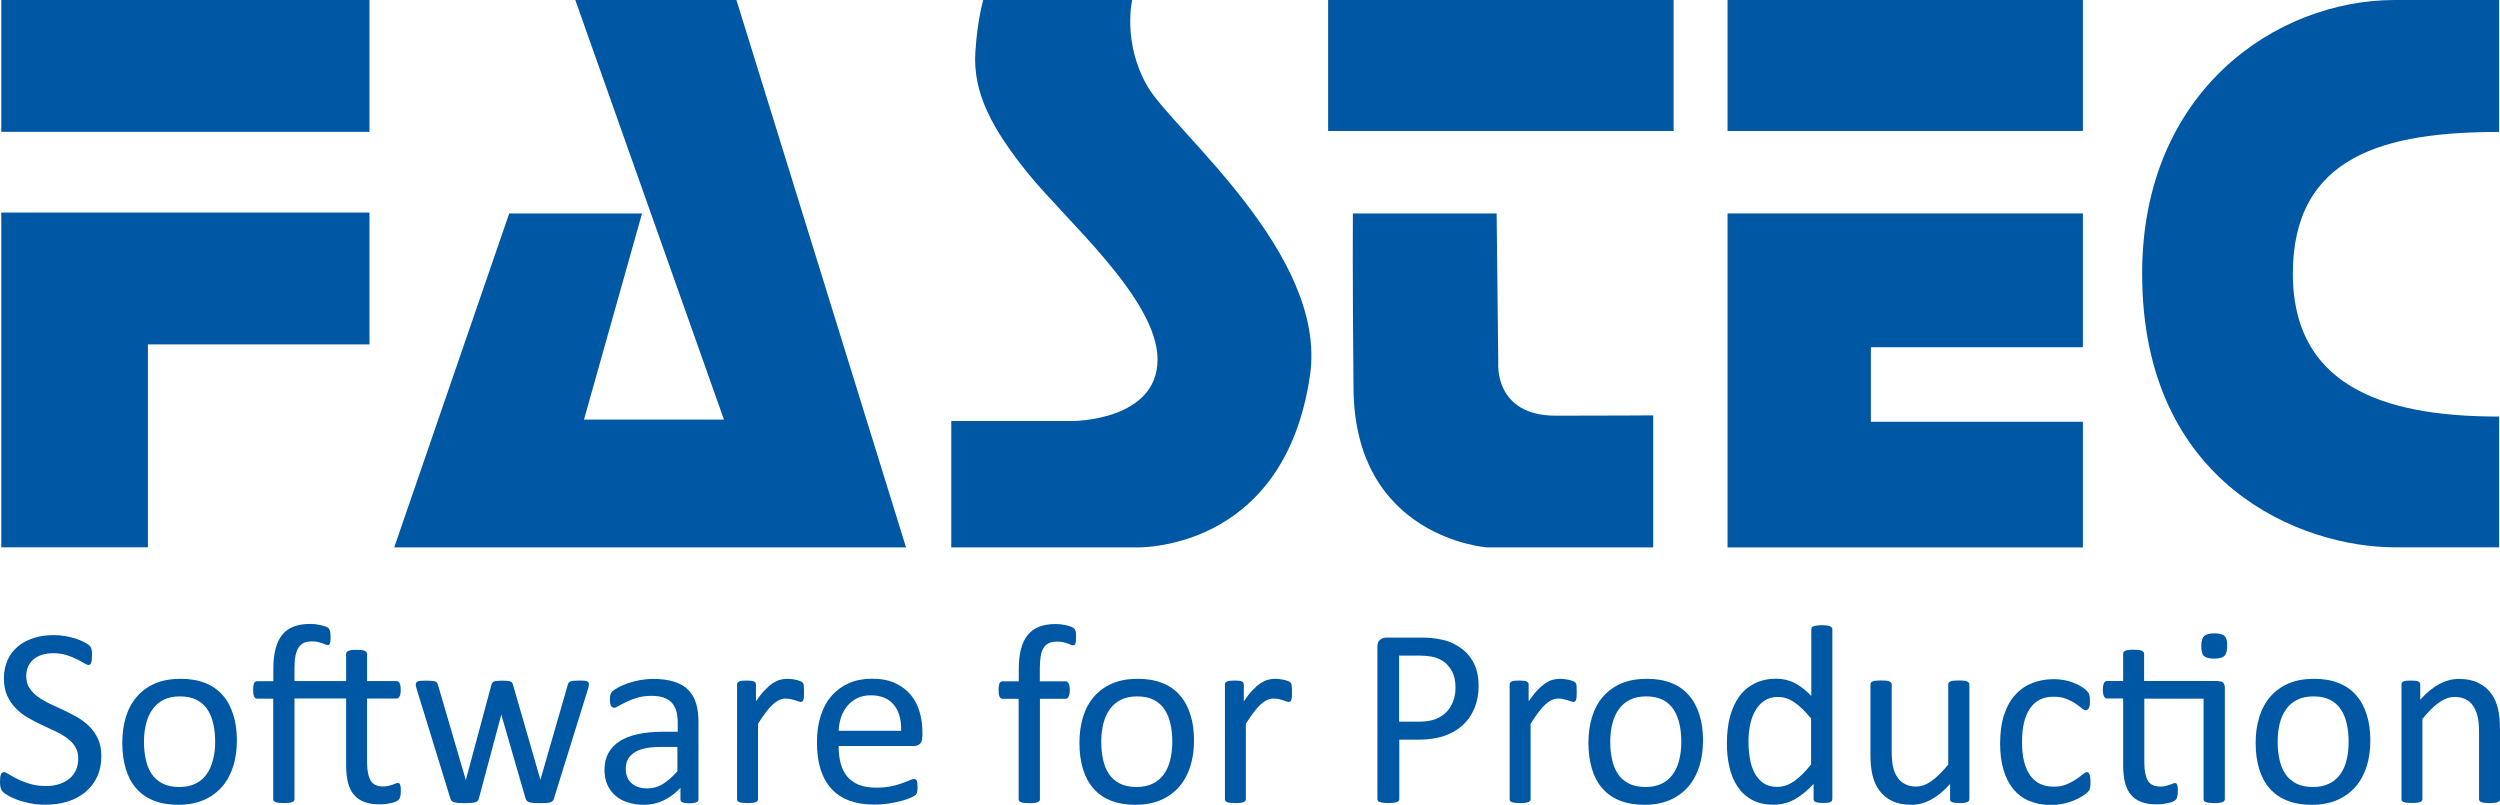 <?xml version="1.0" encoding="UTF-8"?> <svg xmlns="http://www.w3.org/2000/svg" xmlns:xlink="http://www.w3.org/1999/xlink" version="1.1" id="Layer_1" x="0px" y="0px" viewBox="0 0 2304 741.7" style="enable-background:new 0 0 2304 741.7;" xml:space="preserve"> <style type="text/css"> .st0{fill:#0057A4;} </style> <g> <path class="st0" d="M340.5,195.9v121.5H136.3v187H1.2V195.9H340.5L340.5,195.9z M340.5,0v121.5H1.2V0H340.5L340.5,0z"></path> <polygon class="st0" points="678.7,0 835,504.5 363.3,504.5 469.3,196.7 591.7,196.7 538.2,386.7 667.2,386.7 530.2,0 678.7,0 "></polygon> <polygon class="st0" points="1542.4,0 1542.4,120.7 1224,120.7 1224,0 1542.4,0 "></polygon> <path class="st0" d="M1919.6,200V320h-195.4v68.7h195.4v115.8h-327.5V196.7h327.5V200L1919.6,200z M1919.6,0v120.7h-327.5V0H1919.6 L1919.6,0z"></path> <path class="st0" d="M93.4,696.9c0,7.1-1.3,13.5-3.9,19c-2.6,5.6-6.3,10.3-10.9,14.1c-4.7,3.9-10.1,6.8-16.4,8.7 c-6.3,2-13.1,2.9-20.4,2.9c-5.1,0-9.8-0.4-14.1-1.3c-4.3-0.9-8.2-1.9-11.6-3.2c-3.4-1.3-6.3-2.5-8.6-3.9c-2.3-1.3-3.9-2.5-4.8-3.4 c-0.9-0.9-1.6-2.1-2-3.6C0.2,724.9,0,723,0,720.6c0-1.7,0.1-3.1,0.2-4.3c0.2-1.1,0.4-2.1,0.7-2.8c0.3-0.7,0.7-1.2,1.2-1.5 c0.5-0.3,1-0.4,1.6-0.4c1.1,0,2.6,0.7,4.6,2c2,1.3,4.6,2.8,7.7,4.3c3.1,1.6,6.9,3,11.3,4.4c4.4,1.4,9.5,2.1,15.3,2.1 c4.4,0,8.4-0.6,12-1.8c3.6-1.2,6.8-2.8,9.4-5c2.6-2.2,4.6-4.8,6-7.9c1.4-3.1,2.1-6.7,2.1-10.7c0-4.3-1-8-2.9-11 c-2-3.1-4.5-5.7-7.7-8c-3.2-2.3-6.9-4.4-11-6.3c-4.1-1.9-8.3-3.9-12.6-5.9c-4.3-2-8.5-4.2-12.6-6.6c-4.1-2.4-7.7-5.3-10.9-8.6 c-3.2-3.3-5.8-7.1-7.8-11.6c-2-4.4-3-9.7-3-15.9c0-6.3,1.2-12,3.5-17c2.3-5,5.5-9.1,9.6-12.5c4.1-3.4,9-5.9,14.7-7.7 c5.7-1.8,11.8-2.6,18.4-2.6c3.4,0,6.8,0.3,10.2,0.9c3.4,0.6,6.6,1.4,9.6,2.3c3,1,5.7,2.1,8,3.3c2.3,1.2,3.9,2.2,4.6,2.9 c0.7,0.7,1.2,1.3,1.5,1.8c0.2,0.4,0.4,1,0.6,1.6c0.2,0.7,0.3,1.5,0.4,2.4c0.1,0.9,0.1,2.2,0.1,3.6c0,1.4-0.1,2.7-0.2,3.8 c-0.1,1.1-0.3,2-0.5,2.8c-0.2,0.7-0.6,1.3-1,1.6c-0.4,0.4-0.9,0.5-1.5,0.5c-0.9,0-2.2-0.5-4.1-1.6c-1.8-1.1-4.1-2.3-6.7-3.7 c-2.7-1.4-5.8-2.6-9.5-3.8c-3.6-1.1-7.7-1.7-12.3-1.7c-4.2,0-7.9,0.6-11,1.7c-3.1,1.1-5.7,2.6-7.7,4.5c-2,1.9-3.6,4.1-4.6,6.7 c-1,2.6-1.5,5.3-1.5,8.2c0,4.2,1,7.9,2.9,10.9c2,3,4.6,5.8,7.8,8.1c3.2,2.3,6.9,4.5,11.1,6.5c4.1,2,8.4,3.9,12.7,5.9 c4.3,2,8.5,4.2,12.7,6.6c4.1,2.4,7.8,5.2,11.1,8.5c3.2,3.2,5.9,7.1,7.9,11.5C92.4,685.6,93.4,690.8,93.4,696.9L93.4,696.9z"></path> <path class="st0" d="M218.3,682.5c0,8.6-1.1,16.5-3.4,23.8c-2.3,7.2-5.7,13.5-10.2,18.7c-4.5,5.2-10.1,9.3-16.9,12.3 c-6.8,2.9-14.6,4.4-23.5,4.4c-8.7,0-16.3-1.3-22.7-3.9c-6.5-2.6-11.8-6.3-16.1-11.3c-4.3-4.9-7.5-10.9-9.6-18 c-2.1-7-3.2-15-3.2-23.9c0-8.6,1.1-16.5,3.3-23.8c2.2-7.2,5.6-13.5,10.1-18.7c4.5-5.2,10.1-9.3,16.8-12.2 c6.7-2.9,14.6-4.3,23.6-4.3c8.7,0,16.3,1.3,22.7,3.9c6.5,2.6,11.8,6.3,16.1,11.3c4.3,4.9,7.5,10.9,9.7,18 C217.3,665.8,218.3,673.7,218.3,682.5L218.3,682.5z M198.3,683.8c0-5.7-0.5-11.1-1.6-16.2c-1.1-5.1-2.8-9.5-5.3-13.4 c-2.4-3.8-5.8-6.9-10-9.1c-4.2-2.2-9.4-3.3-15.6-3.3c-5.8,0-10.7,1-14.9,3.1c-4.1,2-7.6,4.9-10.2,8.6c-2.7,3.7-4.7,8.1-6,13.2 c-1.3,5.1-2,10.6-2,16.7c0,5.8,0.5,11.2,1.6,16.3c1.1,5.1,2.8,9.5,5.3,13.3c2.5,3.8,5.8,6.8,10,9c4.2,2.2,9.4,3.3,15.6,3.3 c5.7,0,10.6-1,14.8-3c4.2-2,7.6-4.9,10.3-8.6c2.7-3.7,4.7-8.1,5.9-13.1C197.6,695.5,198.3,689.9,198.3,683.8L198.3,683.8z"></path> <path class="st0" d="M271.4,643.9v92.6c0,0.6-0.2,1.2-0.5,1.6c-0.3,0.4-0.8,0.8-1.6,1.1c-0.7,0.3-1.7,0.5-3,0.7 c-1.3,0.2-2.8,0.2-4.7,0.2c-1.9,0-3.4-0.1-4.7-0.2c-1.3-0.2-2.3-0.4-3-0.7c-0.7-0.3-1.3-0.7-1.6-1.1c-0.3-0.4-0.5-1-0.5-1.6v-92.6 H237c-1.3,0-2.2-0.6-2.8-1.9c-0.6-1.3-0.9-3.3-0.9-6.1c0-1.5,0.1-2.7,0.2-3.8c0.2-1,0.4-1.9,0.7-2.5c0.3-0.7,0.7-1.1,1.2-1.4 c0.5-0.3,1-0.4,1.6-0.4h14.9v-10.9c0-7.4,0.7-13.7,2.1-19c1.4-5.3,3.4-9.6,6.2-13c2.8-3.4,6.3-5.8,10.6-7.5 c4.3-1.6,9.3-2.4,15.1-2.4c2.9,0,5.7,0.3,8.5,0.9c2.7,0.6,4.7,1.1,5.9,1.6c1.2,0.5,2,1,2.5,1.5c0.5,0.5,0.8,1.1,1.1,1.8 c0.3,0.7,0.5,1.6,0.6,2.7c0.1,1.1,0.2,2.3,0.2,3.8c0,1.5-0.1,2.7-0.2,3.6c-0.1,0.9-0.3,1.6-0.5,2.2c-0.2,0.5-0.5,0.9-0.8,1.1 c-0.3,0.2-0.7,0.3-1.1,0.3c-0.6,0-1.3-0.2-2.1-0.5c-0.8-0.4-1.8-0.7-2.9-1.2c-1.2-0.4-2.6-0.8-4.2-1.2c-1.6-0.4-3.5-0.5-5.6-0.5 c-2.9,0-5.3,0.5-7.3,1.4c-2,0.9-3.6,2.4-4.9,4.4c-1.3,2-2.2,4.6-2.8,7.7c-0.6,3.2-0.9,7-0.9,11.6v11.5H319v-25.1 c0-0.5,0.2-1.1,0.5-1.5c0.3-0.5,0.8-0.9,1.5-1.2c0.7-0.4,1.7-0.6,2.9-0.8c1.3-0.2,2.9-0.2,4.8-0.2c1.9,0,3.4,0.1,4.7,0.2 c1.3,0.2,2.2,0.4,2.9,0.8c0.7,0.3,1.2,0.8,1.5,1.2c0.3,0.5,0.5,1,0.5,1.5v25.1h27c0.6,0,1.2,0.1,1.7,0.4c0.5,0.3,0.9,0.7,1.2,1.4 c0.3,0.7,0.6,1.5,0.8,2.5c0.2,1,0.3,2.3,0.3,3.8c0,2.8-0.4,4.9-1.1,6.1c-0.7,1.3-1.6,1.9-2.8,1.9h-27.1v58.9 c0,7.3,1.1,12.8,3.2,16.5c2.1,3.7,6,5.6,11.6,5.6c1.7,0,3.3-0.2,4.8-0.5c1.4-0.4,2.7-0.7,3.8-1.1c1.1-0.4,2.1-0.8,2.9-1.1 c0.8-0.4,1.5-0.5,2.1-0.5c0.5,0,0.9,0.1,1.2,0.3c0.3,0.2,0.6,0.6,0.8,1.1c0.2,0.6,0.4,1.3,0.5,2.2c0.2,0.9,0.2,2.1,0.2,3.5 c0,2.3-0.2,4.1-0.5,5.4c-0.4,1.3-0.8,2.3-1.5,2.9c-0.6,0.6-1.5,1.2-2.7,1.8c-1.2,0.5-2.6,1-4.2,1.3c-1.6,0.3-3.3,0.6-5.2,0.9 c-1.8,0.2-3.6,0.3-5.3,0.3c-5.6,0-10.3-0.7-14.2-2.2c-3.9-1.5-7.1-3.6-9.6-6.6c-2.5-2.9-4.3-6.7-5.5-11.2 c-1.1-4.5-1.7-9.8-1.7-15.9v-61.7H271.4L271.4,643.9z"></path> <path class="st0" d="M542.7,630.7c0,0.5-0.1,1.2-0.2,2c-0.2,0.8-0.4,1.8-0.8,2.9L510.5,736c-0.2,0.9-0.6,1.6-1.1,2.1 c-0.5,0.5-1.2,1-2.1,1.3c-0.9,0.3-2.1,0.5-3.7,0.6c-1.6,0.1-3.5,0.2-5.9,0.2c-2.4,0-4.5-0.1-6.1-0.2c-1.6-0.2-3-0.4-3.9-0.7 c-1-0.3-1.7-0.7-2.2-1.3c-0.5-0.6-0.8-1.2-1.1-2l-22.2-76.7l-0.2-1.1l-0.2,1.1L441.3,736c-0.2,0.9-0.6,1.6-1.1,2.1 c-0.5,0.5-1.3,1-2.3,1.3c-1,0.3-2.3,0.5-3.9,0.6c-1.6,0.1-3.6,0.2-5.9,0.2c-2.4,0-4.4-0.1-5.9-0.2c-1.5-0.2-2.8-0.4-3.8-0.7 c-1-0.3-1.7-0.7-2.2-1.3c-0.5-0.6-0.8-1.2-1.1-2l-30.9-100.4c-0.4-1.2-0.7-2.2-0.8-2.9c-0.2-0.8-0.2-1.4-0.2-2 c0-0.7,0.2-1.3,0.5-1.7c0.3-0.4,0.8-0.8,1.6-1.1c0.7-0.3,1.7-0.4,3-0.5c1.3-0.1,2.8-0.1,4.6-0.1c2.2,0,4,0.1,5.3,0.2 c1.3,0.1,2.3,0.3,3.1,0.6c0.7,0.3,1.2,0.7,1.5,1.2c0.3,0.5,0.6,1.1,0.8,1.8l25.5,87.1l0.2,1.1l0.2-1.1l23.4-87.1 c0.2-0.7,0.4-1.3,0.8-1.8c0.4-0.5,0.9-0.9,1.6-1.2c0.7-0.3,1.7-0.5,2.9-0.6c1.2-0.1,2.8-0.2,4.8-0.2c1.9,0,3.4,0.1,4.6,0.2 c1.2,0.1,2.2,0.3,2.9,0.6c0.7,0.3,1.2,0.6,1.5,1.1c0.3,0.5,0.5,1,0.7,1.6l25.2,87.3l0.2,1.1l0.1-1.1l25.1-87.1 c0.2-0.7,0.4-1.3,0.8-1.8c0.4-0.5,0.9-0.9,1.6-1.2c0.7-0.3,1.8-0.5,3.1-0.6c1.3-0.1,3-0.2,5-0.2c1.9,0,3.4,0,4.5,0.1 c1.1,0.1,2,0.3,2.7,0.6c0.7,0.3,1.1,0.7,1.4,1.1C542.6,629.4,542.7,630,542.7,630.7L542.7,630.7z"></path> <path class="st0" d="M643.7,736.7c0,0.9-0.3,1.6-0.9,2.1c-0.6,0.5-1.5,0.8-2.6,1.1c-1.1,0.2-2.7,0.4-4.8,0.4c-2,0-3.7-0.1-4.9-0.4 c-1.2-0.2-2.1-0.6-2.6-1.1c-0.5-0.5-0.8-1.2-0.8-2.1v-10.6c-4.6,4.9-9.8,8.8-15.4,11.5c-5.7,2.7-11.7,4.1-18,4.1 c-5.6,0-10.6-0.7-15.1-2.2c-4.5-1.4-8.3-3.5-11.5-6.3c-3.2-2.7-5.6-6.1-7.4-10.1c-1.8-4-2.6-8.5-2.6-13.6c0-5.9,1.2-11.1,3.6-15.5 c2.4-4.4,5.9-8,10.4-10.9c4.5-2.9,10.1-5.1,16.7-6.5c6.6-1.4,14-2.2,22.2-2.2h14.6v-8.2c0-4.1-0.4-7.7-1.3-10.8 c-0.9-3.1-2.3-5.7-4.2-7.8c-1.9-2.1-4.4-3.6-7.5-4.7c-3.1-1.1-6.8-1.6-11.3-1.6c-4.8,0-9.1,0.6-12.9,1.7c-3.8,1.1-7.1,2.4-10,3.8 c-2.9,1.4-5.2,2.6-7.2,3.8c-1.9,1.1-3.3,1.7-4.3,1.7c-0.6,0-1.2-0.2-1.6-0.5c-0.5-0.3-0.9-0.8-1.2-1.4c-0.4-0.6-0.6-1.4-0.8-2.4 c-0.2-1-0.2-2.1-0.2-3.2c0-2,0.1-3.5,0.4-4.6c0.3-1.1,0.9-2.2,2-3.2c1.1-1,2.9-2.2,5.5-3.6c2.6-1.4,5.6-2.6,8.9-3.8 c3.4-1.1,7-2.1,11-2.8c4-0.7,8-1.1,12.1-1.1c7.6,0,14,0.9,19.4,2.6c5.3,1.7,9.6,4.2,12.9,7.6c3.3,3.3,5.7,7.5,7.2,12.4 c1.5,4.9,2.2,10.7,2.2,17.3V736.7L643.7,736.7z M624.4,688.4h-16.6c-5.3,0-9.9,0.5-13.9,1.4c-3.9,0.9-7.2,2.2-9.7,4 c-2.6,1.8-4.5,3.9-5.7,6.3c-1.2,2.5-1.8,5.3-1.8,8.5c0,5.5,1.7,9.8,5.2,13.1c3.5,3.2,8.4,4.9,14.6,4.9c5.1,0,9.8-1.3,14.1-3.9 c4.3-2.6,8.9-6.5,13.7-11.9V688.4L624.4,688.4z"></path> <path class="st0" d="M741,637.8c0,1.7,0,3.2-0.1,4.3c-0.1,1.2-0.2,2.1-0.5,2.8c-0.2,0.7-0.5,1.2-0.9,1.5c-0.4,0.4-0.8,0.5-1.5,0.5 c-0.6,0-1.4-0.2-2.3-0.5c-0.9-0.4-1.9-0.7-3.1-1.1c-1.1-0.3-2.4-0.7-3.8-1c-1.4-0.3-2.9-0.5-4.6-0.5c-2,0-3.9,0.4-5.7,1.2 c-1.9,0.8-3.9,2.1-5.9,3.9c-2.1,1.8-4.2,4.2-6.5,7.2c-2.3,3-4.8,6.6-7.5,10.9v69.5c0,0.6-0.2,1.2-0.5,1.6c-0.3,0.4-0.8,0.8-1.5,1.1 c-0.7,0.3-1.7,0.5-2.9,0.7c-1.3,0.2-2.9,0.2-4.8,0.2c-1.9,0-3.4-0.1-4.7-0.2c-1.3-0.2-2.3-0.4-3-0.7c-0.7-0.3-1.3-0.7-1.5-1.1 c-0.3-0.4-0.4-1-0.4-1.6V630.9c0-0.6,0.1-1.2,0.4-1.6c0.2-0.4,0.7-0.8,1.4-1.2c0.7-0.4,1.6-0.6,2.7-0.7c1.1-0.1,2.5-0.2,4.3-0.2 c1.7,0,3.2,0.1,4.3,0.2c1.1,0.1,2,0.4,2.6,0.7c0.6,0.4,1.1,0.7,1.3,1.2c0.3,0.4,0.4,1,0.4,1.6v15.4c2.9-4.2,5.6-7.7,8.2-10.3 c2.5-2.7,4.9-4.8,7.2-6.3c2.3-1.5,4.5-2.6,6.8-3.2c2.2-0.6,4.5-0.9,6.7-0.9c1,0,2.2,0.1,3.5,0.2c1.3,0.1,2.6,0.3,4,0.6 c1.4,0.3,2.7,0.7,3.8,1.1c1.1,0.4,1.9,0.8,2.4,1.2c0.5,0.4,0.8,0.8,0.9,1.1c0.2,0.3,0.3,0.8,0.4,1.3c0.1,0.6,0.2,1.3,0.2,2.4 C741,634.6,741,636,741,637.8L741,637.8z"></path> <path class="st0" d="M850,679.1c0,3.1-0.8,5.2-2.3,6.5c-1.5,1.3-3.3,1.9-5.2,1.9h-69.6c0,5.9,0.6,11.2,1.8,15.8 c1.2,4.7,3.1,8.7,5.9,12.1c2.8,3.4,6.3,5.9,10.7,7.8c4.4,1.8,9.8,2.7,16.2,2.7c5,0,9.5-0.4,13.4-1.2c3.9-0.8,7.3-1.7,10.2-2.8 c2.9-1,5.2-1.9,7.1-2.8c1.8-0.8,3.2-1.2,4.2-1.2c0.6,0,1,0.1,1.5,0.4c0.4,0.3,0.8,0.7,1,1.2c0.2,0.5,0.4,1.3,0.5,2.3 c0.1,1,0.2,2.2,0.2,3.6c0,1,0,1.9-0.1,2.6c-0.1,0.7-0.2,1.4-0.3,2c-0.1,0.6-0.3,1.1-0.6,1.6c-0.3,0.5-0.6,0.9-1.1,1.3 c-0.4,0.4-1.7,1.1-3.8,2.1c-2.1,1-4.9,1.9-8.2,2.9c-3.4,0.9-7.3,1.8-11.7,2.5c-4.4,0.7-9.1,1.1-14.1,1.1c-8.7,0-16.3-1.2-22.8-3.6 c-6.5-2.4-12-6-16.5-10.8c-4.5-4.8-7.8-10.8-10.1-18c-2.3-7.2-3.4-15.6-3.4-25.1c0-9.1,1.2-17.2,3.5-24.5 c2.3-7.2,5.7-13.4,10.2-18.4c4.4-5,9.8-8.9,16-11.6c6.3-2.7,13.3-4,21-4c8.3,0,15.4,1.3,21.2,4c5.8,2.7,10.6,6.2,14.4,10.7 c3.8,4.5,6.5,9.8,8.3,15.8c1.8,6.1,2.6,12.5,2.6,19.4V679.1L850,679.1z M830.5,673.4c0.2-10.2-2-18.2-6.8-23.9 c-4.8-5.8-11.8-8.7-21.2-8.7c-4.8,0-9,0.9-12.6,2.7c-3.6,1.8-6.7,4.2-9.1,7.2c-2.4,3-4.3,6.4-5.7,10.4c-1.3,4-2.1,8.1-2.2,12.4 H830.5L830.5,673.4z"></path> <path class="st0" d="M991.7,587.5c0,1.5-0.1,2.7-0.2,3.6c-0.2,0.9-0.3,1.6-0.5,2.2c-0.2,0.5-0.5,0.9-0.8,1.1 c-0.3,0.2-0.7,0.3-1.2,0.3c-0.6,0-1.2-0.2-2.1-0.5c-0.8-0.4-1.8-0.7-3-1.2c-1.2-0.4-2.6-0.8-4.2-1.2c-1.6-0.4-3.5-0.5-5.6-0.5 c-2.9,0-5.4,0.5-7.4,1.4s-3.7,2.4-4.9,4.4c-1.3,2-2.2,4.6-2.7,7.7c-0.5,3.2-0.8,7-0.8,11.6v11.5H982c0.6,0,1.2,0.1,1.6,0.4 c0.4,0.3,0.8,0.7,1.2,1.4c0.4,0.7,0.6,1.5,0.8,2.5c0.2,1,0.3,2.3,0.3,3.8c0,2.8-0.4,4.9-1.1,6.1c-0.7,1.3-1.6,1.9-2.8,1.9h-23.6 v92.6c0,0.6-0.2,1.2-0.5,1.6c-0.3,0.4-0.8,0.8-1.6,1.1c-0.7,0.3-1.7,0.5-3,0.7c-1.3,0.2-2.8,0.2-4.7,0.2c-1.9,0-3.4-0.1-4.7-0.2 c-1.3-0.2-2.3-0.4-3-0.7c-0.7-0.3-1.3-0.7-1.6-1.1c-0.3-0.4-0.5-1-0.5-1.6v-92.6H924c-1.3,0-2.2-0.6-2.8-1.9 c-0.6-1.3-0.9-3.3-0.9-6.1c0-1.5,0.1-2.7,0.2-3.8c0.2-1,0.4-1.9,0.7-2.5c0.3-0.7,0.7-1.1,1.2-1.4c0.5-0.3,1-0.4,1.6-0.4h14.9v-10.9 c0-7.4,0.7-13.7,2.1-19c1.4-5.3,3.5-9.6,6.3-13c2.8-3.4,6.4-5.8,10.6-7.5c4.3-1.6,9.3-2.4,15.1-2.4c2.7,0,5.4,0.3,8,0.8 c2.6,0.5,4.6,1.1,6,1.6c1.4,0.6,2.3,1.1,2.8,1.6c0.5,0.5,0.9,1.1,1.2,1.8c0.3,0.7,0.5,1.6,0.6,2.7 C991.7,584.7,991.7,586,991.7,587.5L991.7,587.5z"></path> <path class="st0" d="M1100.4,682.5c0,8.6-1.1,16.5-3.4,23.8c-2.3,7.2-5.7,13.5-10.2,18.7c-4.5,5.2-10.1,9.3-16.9,12.3 c-6.8,2.9-14.6,4.4-23.5,4.4c-8.7,0-16.3-1.3-22.7-3.9c-6.5-2.6-11.8-6.3-16.1-11.3c-4.3-4.9-7.5-10.9-9.6-18 c-2.1-7-3.2-15-3.2-23.9c0-8.6,1.1-16.5,3.3-23.8c2.2-7.2,5.6-13.5,10.1-18.7c4.5-5.2,10.1-9.3,16.8-12.2 c6.7-2.9,14.6-4.3,23.6-4.3c8.7,0,16.3,1.3,22.7,3.9c6.5,2.6,11.8,6.3,16.1,11.3c4.3,4.9,7.5,10.9,9.7,18 C1099.4,665.8,1100.4,673.7,1100.4,682.5L1100.4,682.5z M1080.4,683.8c0-5.7-0.5-11.1-1.6-16.2c-1.1-5.1-2.8-9.5-5.3-13.4 c-2.4-3.8-5.8-6.9-9.9-9.1c-4.2-2.2-9.4-3.3-15.6-3.3c-5.8,0-10.7,1-14.9,3.1c-4.1,2-7.6,4.9-10.2,8.6c-2.7,3.7-4.7,8.1-6,13.2 c-1.3,5.1-2,10.6-2,16.7c0,5.8,0.5,11.2,1.6,16.3c1.1,5.1,2.8,9.5,5.3,13.3c2.5,3.8,5.8,6.8,10,9c4.2,2.2,9.4,3.3,15.6,3.3 c5.7,0,10.6-1,14.8-3c4.2-2,7.6-4.9,10.3-8.6c2.7-3.7,4.7-8.1,5.9-13.1C1079.7,695.5,1080.4,689.9,1080.4,683.8L1080.4,683.8z"></path> <path class="st0" d="M1190.7,637.8c0,1.7,0,3.2-0.1,4.3c-0.1,1.2-0.2,2.1-0.5,2.8c-0.2,0.7-0.5,1.2-0.9,1.5 c-0.3,0.4-0.8,0.5-1.5,0.5c-0.6,0-1.4-0.2-2.3-0.5c-0.9-0.4-1.9-0.7-3.1-1.1c-1.1-0.3-2.4-0.7-3.8-1c-1.4-0.3-2.9-0.5-4.6-0.5 c-2,0-3.9,0.4-5.8,1.2c-1.9,0.8-3.9,2.1-5.9,3.9c-2.1,1.8-4.2,4.2-6.5,7.2c-2.3,3-4.8,6.6-7.5,10.9v69.5c0,0.6-0.2,1.2-0.5,1.6 c-0.3,0.4-0.8,0.8-1.5,1.1c-0.7,0.3-1.7,0.5-2.9,0.7c-1.3,0.2-2.9,0.2-4.8,0.2c-1.9,0-3.4-0.1-4.7-0.2c-1.3-0.2-2.3-0.4-3-0.7 c-0.7-0.3-1.3-0.7-1.5-1.1c-0.3-0.4-0.4-1-0.4-1.6V630.9c0-0.6,0.1-1.2,0.4-1.6c0.2-0.4,0.7-0.8,1.4-1.2c0.7-0.4,1.6-0.6,2.7-0.7 c1.1-0.1,2.5-0.2,4.3-0.2c1.7,0,3.2,0.1,4.3,0.2c1.1,0.1,2,0.4,2.6,0.7c0.6,0.4,1.1,0.7,1.3,1.2c0.3,0.4,0.4,1,0.4,1.6v15.4 c2.9-4.2,5.6-7.7,8.2-10.3c2.5-2.7,4.9-4.8,7.2-6.3c2.3-1.5,4.5-2.6,6.7-3.2c2.2-0.6,4.5-0.9,6.8-0.9c1,0,2.2,0.1,3.5,0.2 c1.3,0.1,2.6,0.3,4.1,0.6c1.4,0.3,2.7,0.7,3.8,1.1c1.1,0.4,1.9,0.8,2.4,1.2c0.5,0.4,0.8,0.8,0.9,1.1c0.2,0.3,0.3,0.8,0.4,1.3 c0.1,0.6,0.2,1.3,0.2,2.4C1190.7,634.6,1190.7,636,1190.7,637.8L1190.7,637.8z"></path> <path class="st0" d="M1362.7,632.1c0,7.6-1.3,14.4-3.8,20.5c-2.5,6.1-6.1,11.3-10.7,15.6c-4.7,4.3-10.4,7.6-17.1,10 c-6.8,2.3-14.9,3.5-24.2,3.5h-17.3v54.7c0,0.6-0.2,1.2-0.5,1.6c-0.4,0.5-0.9,0.8-1.6,1.1c-0.7,0.3-1.8,0.5-3.1,0.7 c-1.3,0.2-2.9,0.3-4.9,0.3c-2,0-3.6-0.1-4.9-0.3c-1.3-0.2-2.3-0.4-3.1-0.7c-0.8-0.3-1.3-0.6-1.6-1.1c-0.3-0.5-0.5-1-0.5-1.6V596.3 c0-3.1,0.8-5.4,2.5-6.7c1.6-1.3,3.5-2,5.5-2h32.5c3.3,0,6.4,0.1,9.5,0.4c3,0.3,6.6,0.9,10.7,1.8c4.1,0.9,8.3,2.6,12.6,5.1 c4.3,2.5,7.9,5.5,10.9,9.1c3,3.6,5.3,7.8,6.9,12.5C1361.9,621.1,1362.7,626.4,1362.7,632.1L1362.7,632.1z M1341.4,633.7 c0-6.2-1.1-11.3-3.5-15.5c-2.3-4.1-5.2-7.2-8.6-9.3c-3.4-2-6.9-3.3-10.6-3.9c-3.6-0.5-7.2-0.8-10.6-0.8h-18.7v60.9h18.2 c6.1,0,11.2-0.8,15.2-2.3c4-1.6,7.4-3.7,10.2-6.5c2.7-2.8,4.8-6.1,6.2-10C1340.7,642.5,1341.4,638.2,1341.4,633.7L1341.4,633.7z"></path> <path class="st0" d="M1453.1,637.8c0,1.7,0,3.2-0.1,4.3c-0.1,1.2-0.2,2.1-0.5,2.8c-0.2,0.7-0.5,1.2-0.9,1.5 c-0.4,0.4-0.8,0.5-1.5,0.5c-0.6,0-1.4-0.2-2.3-0.5c-0.9-0.4-1.9-0.7-3.1-1.1c-1.1-0.3-2.4-0.7-3.8-1c-1.4-0.3-2.9-0.5-4.6-0.5 c-2,0-3.9,0.4-5.8,1.2c-1.9,0.8-3.9,2.1-5.9,3.9c-2.1,1.8-4.2,4.2-6.5,7.2c-2.3,3-4.8,6.6-7.5,10.9v69.5c0,0.6-0.2,1.2-0.5,1.6 c-0.3,0.4-0.8,0.8-1.5,1.1c-0.7,0.3-1.7,0.5-2.9,0.7c-1.3,0.2-2.9,0.2-4.8,0.2c-1.9,0-3.4-0.1-4.7-0.2c-1.3-0.2-2.2-0.4-3-0.7 c-0.7-0.3-1.3-0.7-1.5-1.1c-0.3-0.4-0.4-1-0.4-1.6V630.9c0-0.6,0.1-1.2,0.4-1.6c0.2-0.4,0.7-0.8,1.4-1.2c0.7-0.4,1.6-0.6,2.7-0.7 c1.1-0.1,2.5-0.2,4.3-0.2c1.7,0,3.1,0.1,4.3,0.2c1.1,0.1,2,0.4,2.6,0.7c0.6,0.4,1.1,0.7,1.4,1.2c0.3,0.4,0.4,1,0.4,1.6v15.4 c2.9-4.2,5.6-7.7,8.2-10.3c2.5-2.7,5-4.8,7.2-6.3c2.3-1.5,4.5-2.6,6.8-3.2c2.2-0.6,4.5-0.9,6.7-0.9c1,0,2.2,0.1,3.5,0.2 c1.3,0.1,2.6,0.3,4.1,0.6c1.4,0.3,2.7,0.7,3.8,1.1c1.1,0.4,1.9,0.8,2.4,1.2c0.5,0.4,0.8,0.8,0.9,1.1c0.2,0.3,0.3,0.8,0.4,1.3 c0.1,0.6,0.2,1.3,0.2,2.4C1453.1,634.6,1453.1,636,1453.1,637.8L1453.1,637.8z"></path> <path class="st0" d="M1569.5,682.5c0,8.6-1.1,16.5-3.4,23.8c-2.3,7.2-5.7,13.5-10.2,18.7c-4.5,5.2-10.1,9.3-16.9,12.3 c-6.8,2.9-14.6,4.4-23.5,4.4c-8.7,0-16.3-1.3-22.7-3.9c-6.5-2.6-11.8-6.3-16.1-11.3c-4.3-4.9-7.5-10.9-9.6-18 c-2.1-7-3.2-15-3.2-23.9c0-8.6,1.1-16.5,3.3-23.8c2.2-7.2,5.6-13.5,10.1-18.7c4.5-5.2,10.1-9.3,16.8-12.2 c6.7-2.9,14.6-4.3,23.6-4.3c8.7,0,16.3,1.3,22.7,3.9c6.5,2.6,11.8,6.3,16.1,11.3c4.3,4.9,7.5,10.9,9.7,18 C1568.5,665.8,1569.5,673.7,1569.5,682.5L1569.5,682.5z M1549.5,683.8c0-5.7-0.5-11.1-1.6-16.2c-1.1-5.1-2.8-9.5-5.3-13.4 c-2.4-3.8-5.8-6.9-9.9-9.1c-4.2-2.2-9.4-3.3-15.6-3.3c-5.8,0-10.7,1-14.9,3.1c-4.1,2-7.6,4.9-10.2,8.6c-2.7,3.7-4.7,8.1-6,13.2 c-1.3,5.1-2,10.6-2,16.7c0,5.8,0.5,11.2,1.6,16.3c1.1,5.1,2.8,9.5,5.3,13.3c2.5,3.8,5.8,6.8,10,9c4.2,2.2,9.4,3.3,15.6,3.3 c5.7,0,10.6-1,14.8-3c4.2-2,7.6-4.9,10.3-8.6c2.7-3.7,4.7-8.1,5.9-13.1C1548.8,695.5,1549.5,689.9,1549.5,683.8L1549.5,683.8z"></path> <path class="st0" d="M1688.6,736.5c0,0.6-0.1,1.2-0.4,1.6c-0.3,0.5-0.7,0.8-1.4,1.1c-0.7,0.3-1.5,0.5-2.6,0.6 c-1.1,0.2-2.4,0.2-4,0.2c-1.6,0-3-0.1-4.1-0.2c-1.1-0.2-2-0.4-2.7-0.6c-0.7-0.3-1.2-0.7-1.5-1.1c-0.3-0.5-0.5-1-0.5-1.6v-14 c-5.6,6-11.3,10.7-17.3,14.1c-6,3.4-12.5,5-19.7,5c-7.8,0-14.4-1.5-19.8-4.5c-5.5-3-9.9-7.1-13.3-12.2c-3.4-5.1-5.9-11.2-7.5-18.1 c-1.6-6.9-2.3-14.2-2.3-21.9c0-9.1,1-17.3,2.9-24.6c2-7.3,4.9-13.6,8.7-18.7c3.8-5.2,8.6-9.1,14.3-11.9c5.7-2.8,12.2-4.2,19.7-4.2 c6.2,0,11.8,1.4,17,4c5.1,2.7,10.2,6.7,15.2,11.9v-61.4c0-0.5,0.1-1.1,0.4-1.6c0.3-0.5,0.8-0.9,1.6-1.2c0.8-0.3,1.8-0.5,3-0.7 c1.2-0.2,2.8-0.3,4.6-0.3c2,0,3.6,0.1,4.8,0.3c1.3,0.2,2.2,0.4,2.9,0.7c0.7,0.3,1.2,0.7,1.6,1.2c0.4,0.5,0.5,1,0.5,1.6V736.5 L1688.6,736.5z M1669.1,662.2c-5.2-6.5-10.3-11.4-15.2-14.8c-4.9-3.4-10-5.1-15.3-5.1c-4.9,0-9.1,1.2-12.6,3.5 c-3.4,2.3-6.2,5.4-8.4,9.3c-2.2,3.8-3.7,8.2-4.7,13c-1,4.9-1.5,9.8-1.5,14.8c0,5.3,0.4,10.5,1.2,15.6c0.8,5.1,2.2,9.6,4.3,13.6 c2,4,4.7,7.1,8.1,9.5c3.4,2.4,7.6,3.6,12.7,3.6c2.6,0,5.1-0.4,7.5-1.1c2.4-0.7,4.8-1.9,7.3-3.5c2.5-1.6,5.1-3.8,7.9-6.4 c2.7-2.6,5.6-5.8,8.7-9.7V662.2L1669.1,662.2z"></path> <path class="st0" d="M1814.9,736.5c0,0.6-0.1,1.2-0.4,1.6c-0.3,0.4-0.8,0.8-1.5,1.1c-0.7,0.3-1.6,0.5-2.8,0.7 c-1.1,0.2-2.5,0.2-4.2,0.2c-1.8,0-3.3-0.1-4.4-0.2c-1.1-0.2-2-0.4-2.7-0.7c-0.7-0.3-1.1-0.7-1.4-1.1c-0.2-0.4-0.3-1-0.3-1.6v-14 c-6,6.7-12,11.5-17.8,14.6c-5.9,3.1-11.8,4.6-17.8,4.6c-7.1,0-13-1.2-17.8-3.5c-4.8-2.3-8.7-5.5-11.7-9.6c-3-4-5.1-8.7-6.4-14.1 c-1.3-5.4-1.9-11.9-1.9-19.6v-64.1c0-0.6,0.1-1.2,0.4-1.6c0.3-0.4,0.8-0.8,1.6-1.2c0.8-0.4,1.8-0.6,3.1-0.7 c1.3-0.1,2.8-0.2,4.7-0.2s3.4,0.1,4.7,0.2c1.3,0.1,2.2,0.4,3,0.7c0.7,0.4,1.3,0.7,1.6,1.2c0.3,0.4,0.5,1,0.5,1.6v61.5 c0,6.2,0.5,11.1,1.3,14.8c0.9,3.7,2.3,6.9,4.1,9.5c1.8,2.6,4.2,4.7,7,6.1c2.8,1.4,6.1,2.2,9.9,2.2c4.9,0,9.7-1.7,14.5-5.2 c4.8-3.4,9.9-8.5,15.3-15.1v-73.8c0-0.6,0.1-1.2,0.4-1.6c0.3-0.4,0.8-0.8,1.6-1.2c0.8-0.4,1.8-0.6,3-0.7c1.2-0.1,2.8-0.2,4.8-0.2 c1.9,0,3.4,0.1,4.7,0.2c1.3,0.1,2.2,0.4,2.9,0.7c0.7,0.4,1.2,0.7,1.6,1.2c0.3,0.4,0.5,1,0.5,1.6V736.5L1814.9,736.5z"></path> <path class="st0" d="M1926.6,720.5c0,1.3-0.1,2.5-0.1,3.5c-0.1,1-0.2,1.8-0.4,2.5c-0.2,0.7-0.4,1.3-0.7,1.8 c-0.3,0.5-0.9,1.3-1.9,2.2c-1,1-2.6,2.2-5,3.6c-2.3,1.4-5,2.7-7.9,3.9c-2.9,1.1-6.1,2.1-9.6,2.8c-3.5,0.7-7,1.1-10.7,1.1 c-7.6,0-14.3-1.3-20.2-3.8c-5.9-2.5-10.8-6.2-14.7-11c-3.9-4.8-7-10.7-9-17.7c-2.1-7-3.1-15.1-3.1-24.2c0-10.4,1.3-19.4,3.8-26.8 c2.5-7.5,6-13.6,10.5-18.4c4.4-4.8,9.6-8.3,15.6-10.6c6-2.3,12.5-3.5,19.4-3.5c3.4,0,6.6,0.3,9.8,0.9c3.2,0.6,6.1,1.4,8.7,2.5 c2.7,1,5,2.2,7.1,3.5c2.1,1.3,3.6,2.5,4.5,3.4c0.9,0.9,1.6,1.7,1.9,2.2c0.4,0.5,0.7,1.2,0.9,1.9c0.2,0.7,0.4,1.6,0.5,2.5 c0.1,0.9,0.1,2.1,0.1,3.5c0,3.1-0.3,5.2-1.1,6.4c-0.7,1.2-1.6,1.8-2.6,1.8c-1.2,0-2.5-0.6-4-1.9c-1.5-1.3-3.5-2.7-5.8-4.3 c-2.3-1.6-5.2-3-8.5-4.3c-3.3-1.3-7.2-1.9-11.8-1.9c-9.3,0-16.5,3.6-21.4,10.7c-5,7.2-7.4,17.5-7.4,31.2c0,6.8,0.6,12.8,1.9,17.9 c1.3,5.1,3.2,9.4,5.7,12.9c2.5,3.4,5.6,6,9.2,7.7c3.6,1.7,7.8,2.5,12.5,2.5c4.5,0,8.4-0.7,11.7-2.1c3.4-1.4,6.3-3,8.7-4.6 c2.5-1.7,4.5-3.2,6.2-4.6c1.7-1.4,3-2.1,3.9-2.1c0.5,0,1,0.2,1.4,0.5c0.4,0.3,0.7,0.8,1,1.6c0.3,0.7,0.5,1.7,0.6,2.8 S1926.6,718.9,1926.6,720.5L1926.6,720.5z"></path> <path class="st0" d="M2044.3,627.8c2.3,0,4,0.5,4.8,1.6c0.9,1.1,1.3,2.6,1.3,4.6v102.5c0,0.6-0.2,1.2-0.5,1.6 c-0.3,0.4-0.8,0.8-1.6,1.1c-0.7,0.3-1.7,0.5-3,0.7c-1.2,0.2-2.8,0.2-4.6,0.2c-1.9,0-3.6-0.1-4.8-0.2c-1.3-0.2-2.3-0.4-3-0.7 c-0.7-0.3-1.3-0.7-1.6-1.1c-0.3-0.4-0.5-1-0.5-1.6v-92.6h-54.6v58.9c0,7.3,1.1,12.8,3.2,16.5c2.1,3.7,6,5.6,11.6,5.6 c1.8,0,3.4-0.2,4.8-0.5c1.4-0.4,2.7-0.7,3.8-1.1c1.1-0.4,2-0.8,2.8-1.1c0.8-0.4,1.5-0.5,2.1-0.5c0.4,0,0.8,0.1,1.1,0.3 c0.3,0.2,0.6,0.6,0.8,1.1c0.2,0.6,0.4,1.3,0.5,2.2c0.2,0.9,0.2,2.1,0.2,3.5c0,2.3-0.2,4.1-0.5,5.3c-0.3,1.3-0.8,2.3-1.4,2.9 c-0.6,0.7-1.6,1.3-2.8,1.8c-1.3,0.5-2.7,1-4.3,1.3c-1.6,0.3-3.3,0.6-5.1,0.9c-1.8,0.2-3.6,0.3-5.4,0.3c-5.5,0-10.2-0.7-14.1-2.2 c-3.9-1.5-7.1-3.6-9.6-6.6c-2.5-2.9-4.3-6.7-5.5-11.2c-1.1-4.5-1.7-9.8-1.7-15.9v-61.7h-14.8c-1.2,0-2.1-0.6-2.8-1.9 c-0.7-1.3-1.1-3.3-1.1-6.1c0-1.5,0.1-2.7,0.3-3.8c0.2-1,0.5-1.9,0.8-2.5c0.3-0.7,0.7-1.1,1.2-1.4c0.5-0.3,1.1-0.4,1.7-0.4h14.7 v-25.1c0-0.5,0.1-1.1,0.4-1.5c0.3-0.5,0.8-0.9,1.5-1.2c0.7-0.4,1.7-0.6,3-0.8c1.3-0.2,2.8-0.2,4.7-0.2c2,0,3.6,0.1,4.8,0.2 c1.2,0.2,2.2,0.4,2.9,0.8c0.7,0.3,1.2,0.8,1.5,1.2c0.3,0.5,0.5,1,0.5,1.5v25.1H2044.3L2044.3,627.8z M2052.6,595.2 c0,4.5-0.9,7.6-2.6,9.3c-1.7,1.6-4.9,2.5-9.5,2.5c-4.5,0-7.6-0.8-9.3-2.4c-1.7-1.6-2.5-4.6-2.5-9.1c0-4.5,0.9-7.6,2.6-9.3 c1.7-1.6,4.9-2.5,9.5-2.5c4.5,0,7.6,0.8,9.3,2.4C2051.8,587.7,2052.6,590.7,2052.6,595.2L2052.6,595.2z"></path> <path class="st0" d="M2184.5,682.5c0,8.6-1.1,16.5-3.4,23.8c-2.3,7.2-5.7,13.5-10.2,18.7c-4.5,5.2-10.1,9.3-16.9,12.3 c-6.8,2.9-14.6,4.4-23.5,4.4c-8.7,0-16.3-1.3-22.7-3.9c-6.5-2.6-11.8-6.3-16.2-11.3c-4.3-4.9-7.5-10.9-9.6-18 c-2.1-7-3.2-15-3.2-23.9c0-8.6,1.1-16.5,3.4-23.8c2.2-7.2,5.6-13.5,10.1-18.7c4.5-5.2,10.1-9.3,16.8-12.2 c6.7-2.9,14.6-4.3,23.6-4.3c8.7,0,16.3,1.3,22.7,3.9c6.4,2.6,11.8,6.3,16.1,11.3c4.3,4.9,7.5,10.9,9.7,18 C2183.5,665.8,2184.5,673.7,2184.5,682.5L2184.5,682.5z M2164.5,683.8c0-5.7-0.5-11.1-1.6-16.2c-1.1-5.1-2.8-9.5-5.3-13.4 c-2.4-3.8-5.8-6.9-9.9-9.1c-4.2-2.2-9.4-3.3-15.6-3.3c-5.8,0-10.7,1-14.9,3.1c-4.2,2-7.6,4.9-10.2,8.6c-2.7,3.7-4.7,8.1-6,13.2 c-1.3,5.1-1.9,10.6-1.9,16.7c0,5.8,0.5,11.2,1.6,16.3c1.1,5.1,2.8,9.5,5.3,13.3c2.5,3.8,5.8,6.8,10,9c4.2,2.2,9.4,3.3,15.6,3.3 c5.7,0,10.6-1,14.8-3c4.2-2,7.6-4.9,10.3-8.6c2.7-3.7,4.7-8.1,5.9-13.1C2163.8,695.5,2164.5,689.9,2164.5,683.8L2164.5,683.8z"></path> <path class="st0" d="M2304,736.5c0,0.6-0.1,1.2-0.5,1.6c-0.3,0.4-0.8,0.8-1.5,1.1c-0.7,0.3-1.7,0.5-2.9,0.7 c-1.3,0.2-2.8,0.2-4.7,0.2c-2,0-3.6-0.1-4.8-0.2c-1.2-0.2-2.2-0.4-2.9-0.7c-0.7-0.3-1.2-0.7-1.5-1.1c-0.3-0.4-0.5-1-0.5-1.6v-61.9 c0-6-0.5-10.9-1.4-14.6c-0.9-3.7-2.3-6.8-4.1-9.5c-1.8-2.7-4.1-4.7-7-6.1c-2.9-1.4-6.2-2.1-9.9-2.1c-4.9,0-9.7,1.7-14.6,5.2 c-4.8,3.4-9.9,8.5-15.2,15.1v73.8c0,0.6-0.2,1.2-0.5,1.6c-0.3,0.4-0.8,0.8-1.5,1.1c-0.7,0.3-1.7,0.5-2.9,0.7s-2.9,0.2-4.8,0.2 c-1.9,0-3.4-0.1-4.7-0.2c-1.3-0.2-2.3-0.4-3-0.7c-0.7-0.3-1.2-0.7-1.5-1.1c-0.3-0.4-0.4-1-0.4-1.6V630.9c0-0.6,0.1-1.2,0.3-1.6 c0.2-0.4,0.7-0.8,1.4-1.2c0.7-0.4,1.6-0.6,2.7-0.7c1.1-0.1,2.5-0.2,4.3-0.2c1.7,0,3.2,0.1,4.3,0.2c1.1,0.1,2,0.4,2.6,0.7 c0.6,0.4,1.1,0.7,1.3,1.2c0.3,0.4,0.4,1,0.4,1.6v14c5.9-6.7,11.9-11.5,17.8-14.6c5.9-3.1,11.9-4.6,17.9-4.6c7,0,13,1.2,17.8,3.6 c4.8,2.4,8.7,5.6,11.7,9.6c3,4,5.1,8.7,6.4,14c1.3,5.4,1.9,11.8,1.9,19.3V736.5L2304,736.5z"></path> <path class="st0" d="M906.2,0l137.2,0c0,0-9.1,39.1,13.9,79.2c23.5,41,166.3,154.8,150,266.7c-24,164.6-161.4,158.6-161.4,158.6 H876.7V388h112.2c0,0,77.9-0.2,77.9-56.7c0-55.6-84.6-128.3-119.7-171.9c-32-39.8-50.8-73.2-48.2-111.8C900.9,17.1,906.2,0,906.2,0 L906.2,0z"></path> <path class="st0" d="M1246.8,196.7h132.5l1.5,137.7c0,0-4.2,48.7,53,48.7c50.8,0,89.8-0.3,89.8-0.3v121.7h-153.1 c0,0-121.8-8.6-123.1-146C1246.4,254.5,1246.8,196.7,1246.8,196.7L1246.8,196.7z"></path> <path class="st0" d="M2303.2,0h-96c-109.4,0-233,83.8-233,252.2c0,195.3,147.5,252.2,233,252.2c48.7,0,63.7,0,96,0V383.9 c-93,0-190.1-20.5-190.1-131.7c0-109.4,85.9-130.6,190.1-130.6V0L2303.2,0z"></path> </g> </svg> 